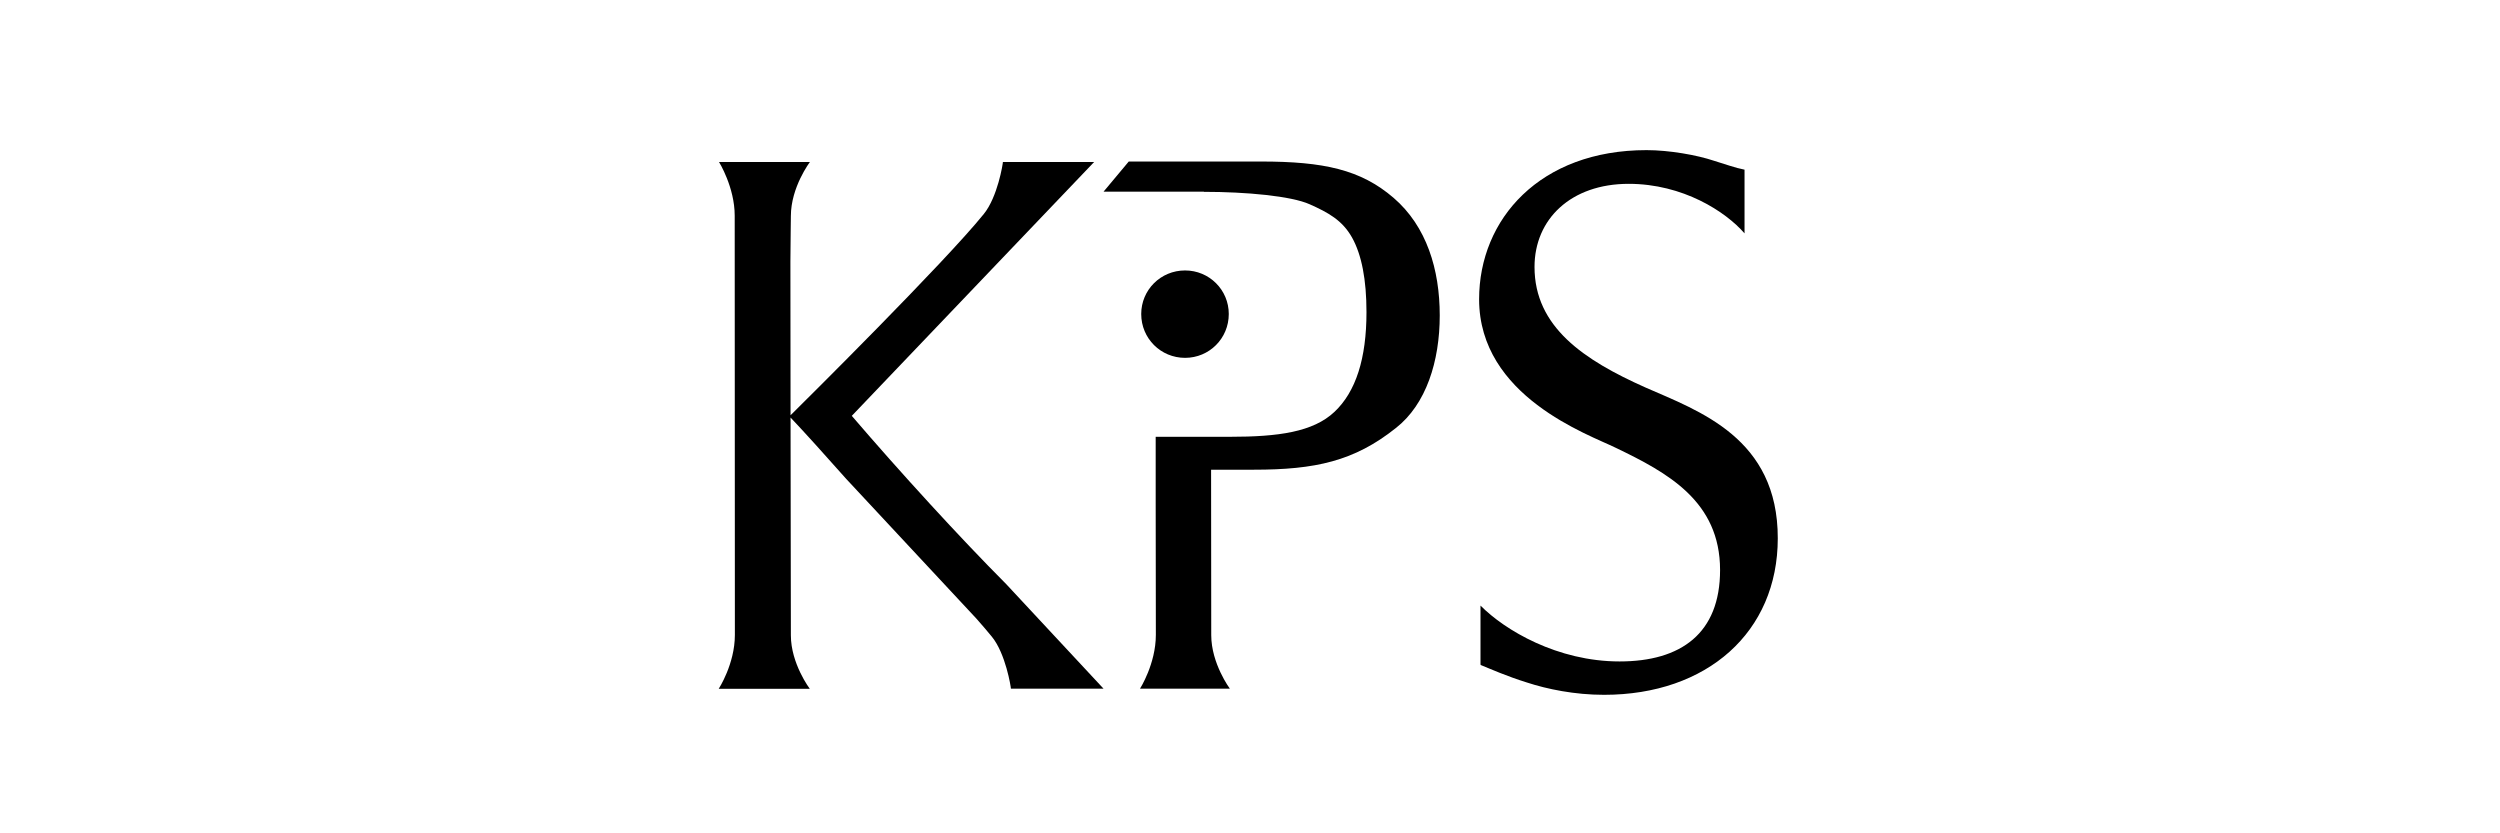 <svg width="135" height="45" viewBox="0 0 135 45" fill="none" xmlns="http://www.w3.org/2000/svg">
<path d="M66.354 16.956C66.354 15.651 65.299 14.604 63.994 14.604C62.673 14.604 61.626 15.659 61.626 16.956C61.626 18.277 62.682 19.324 63.994 19.324C65.299 19.324 66.354 18.277 66.354 16.956Z" fill="black"/>
<path d="M88.863 20.928C85.522 19.441 82.864 17.654 82.864 14.414C82.864 11.838 84.825 9.927 87.949 9.927C90.882 9.927 93.192 11.431 94.205 12.602V9.162C93.723 9.071 93.125 8.855 92.552 8.68C91.638 8.373 90.142 8.107 88.912 8.107C83.163 8.107 79.872 11.829 79.872 16.159C79.872 21.41 85.788 23.462 87.242 24.177C90.043 25.523 92.884 27.06 92.884 30.782C92.884 34.197 90.782 35.718 87.458 35.718C84.102 35.718 81.26 34.031 79.947 32.701V35.867C79.947 35.884 79.956 35.9 79.956 35.909C80.487 36.125 81.36 36.515 82.457 36.856C83.545 37.213 85.032 37.52 86.619 37.52C92.178 37.52 96 34.139 96 29.07C96.008 23.653 91.754 22.199 88.863 20.928Z" fill="black"/>
<path d="M45.997 22.456L59.084 8.747H54.157C54.157 8.838 53.874 10.633 53.126 11.555C51.016 14.172 43.48 21.642 42.69 22.423C42.682 18.044 42.682 14.122 42.682 14.122C42.69 12.801 42.707 11.887 42.707 11.671C42.707 10.101 43.737 8.747 43.737 8.747H38.827C38.827 8.747 39.674 10.109 39.674 11.646C39.674 11.829 39.683 33.981 39.683 34.288C39.683 35.858 38.81 37.196 38.81 37.196H43.729C43.729 37.196 42.707 35.842 42.707 34.305C42.707 34.205 42.699 28.04 42.69 22.548C43.455 23.354 44.51 24.525 45.698 25.863L52.727 33.407C53.052 33.773 53.334 34.105 53.558 34.379C54.306 35.293 54.589 37.096 54.589 37.188H59.591L54.331 31.538C51.83 29.029 48.581 25.472 45.997 22.456Z" fill="black"/>
<path d="M77.746 17.031C77.746 14.555 77.039 12.22 75.253 10.683C73.475 9.154 71.472 8.722 68.091 8.722H60.953L59.591 10.351H65.008V10.359C67.285 10.359 69.728 10.583 70.725 11.032C71.73 11.48 72.486 11.896 73.01 12.826C73.533 13.765 73.79 15.111 73.79 16.856C73.79 19.357 73.217 21.152 72.062 22.24C70.907 23.329 69.03 23.587 66.421 23.587H62.407V27.101C62.407 30.342 62.416 34.105 62.416 34.28C62.416 35.85 61.56 37.188 61.56 37.188H66.412C66.412 37.188 65.407 35.834 65.407 34.297C65.407 34.155 65.399 28.339 65.399 25.364H67.708C71.015 25.364 73.126 24.908 75.377 23.113C77.014 21.833 77.746 19.507 77.746 17.031Z" fill="black"/>
</svg>
